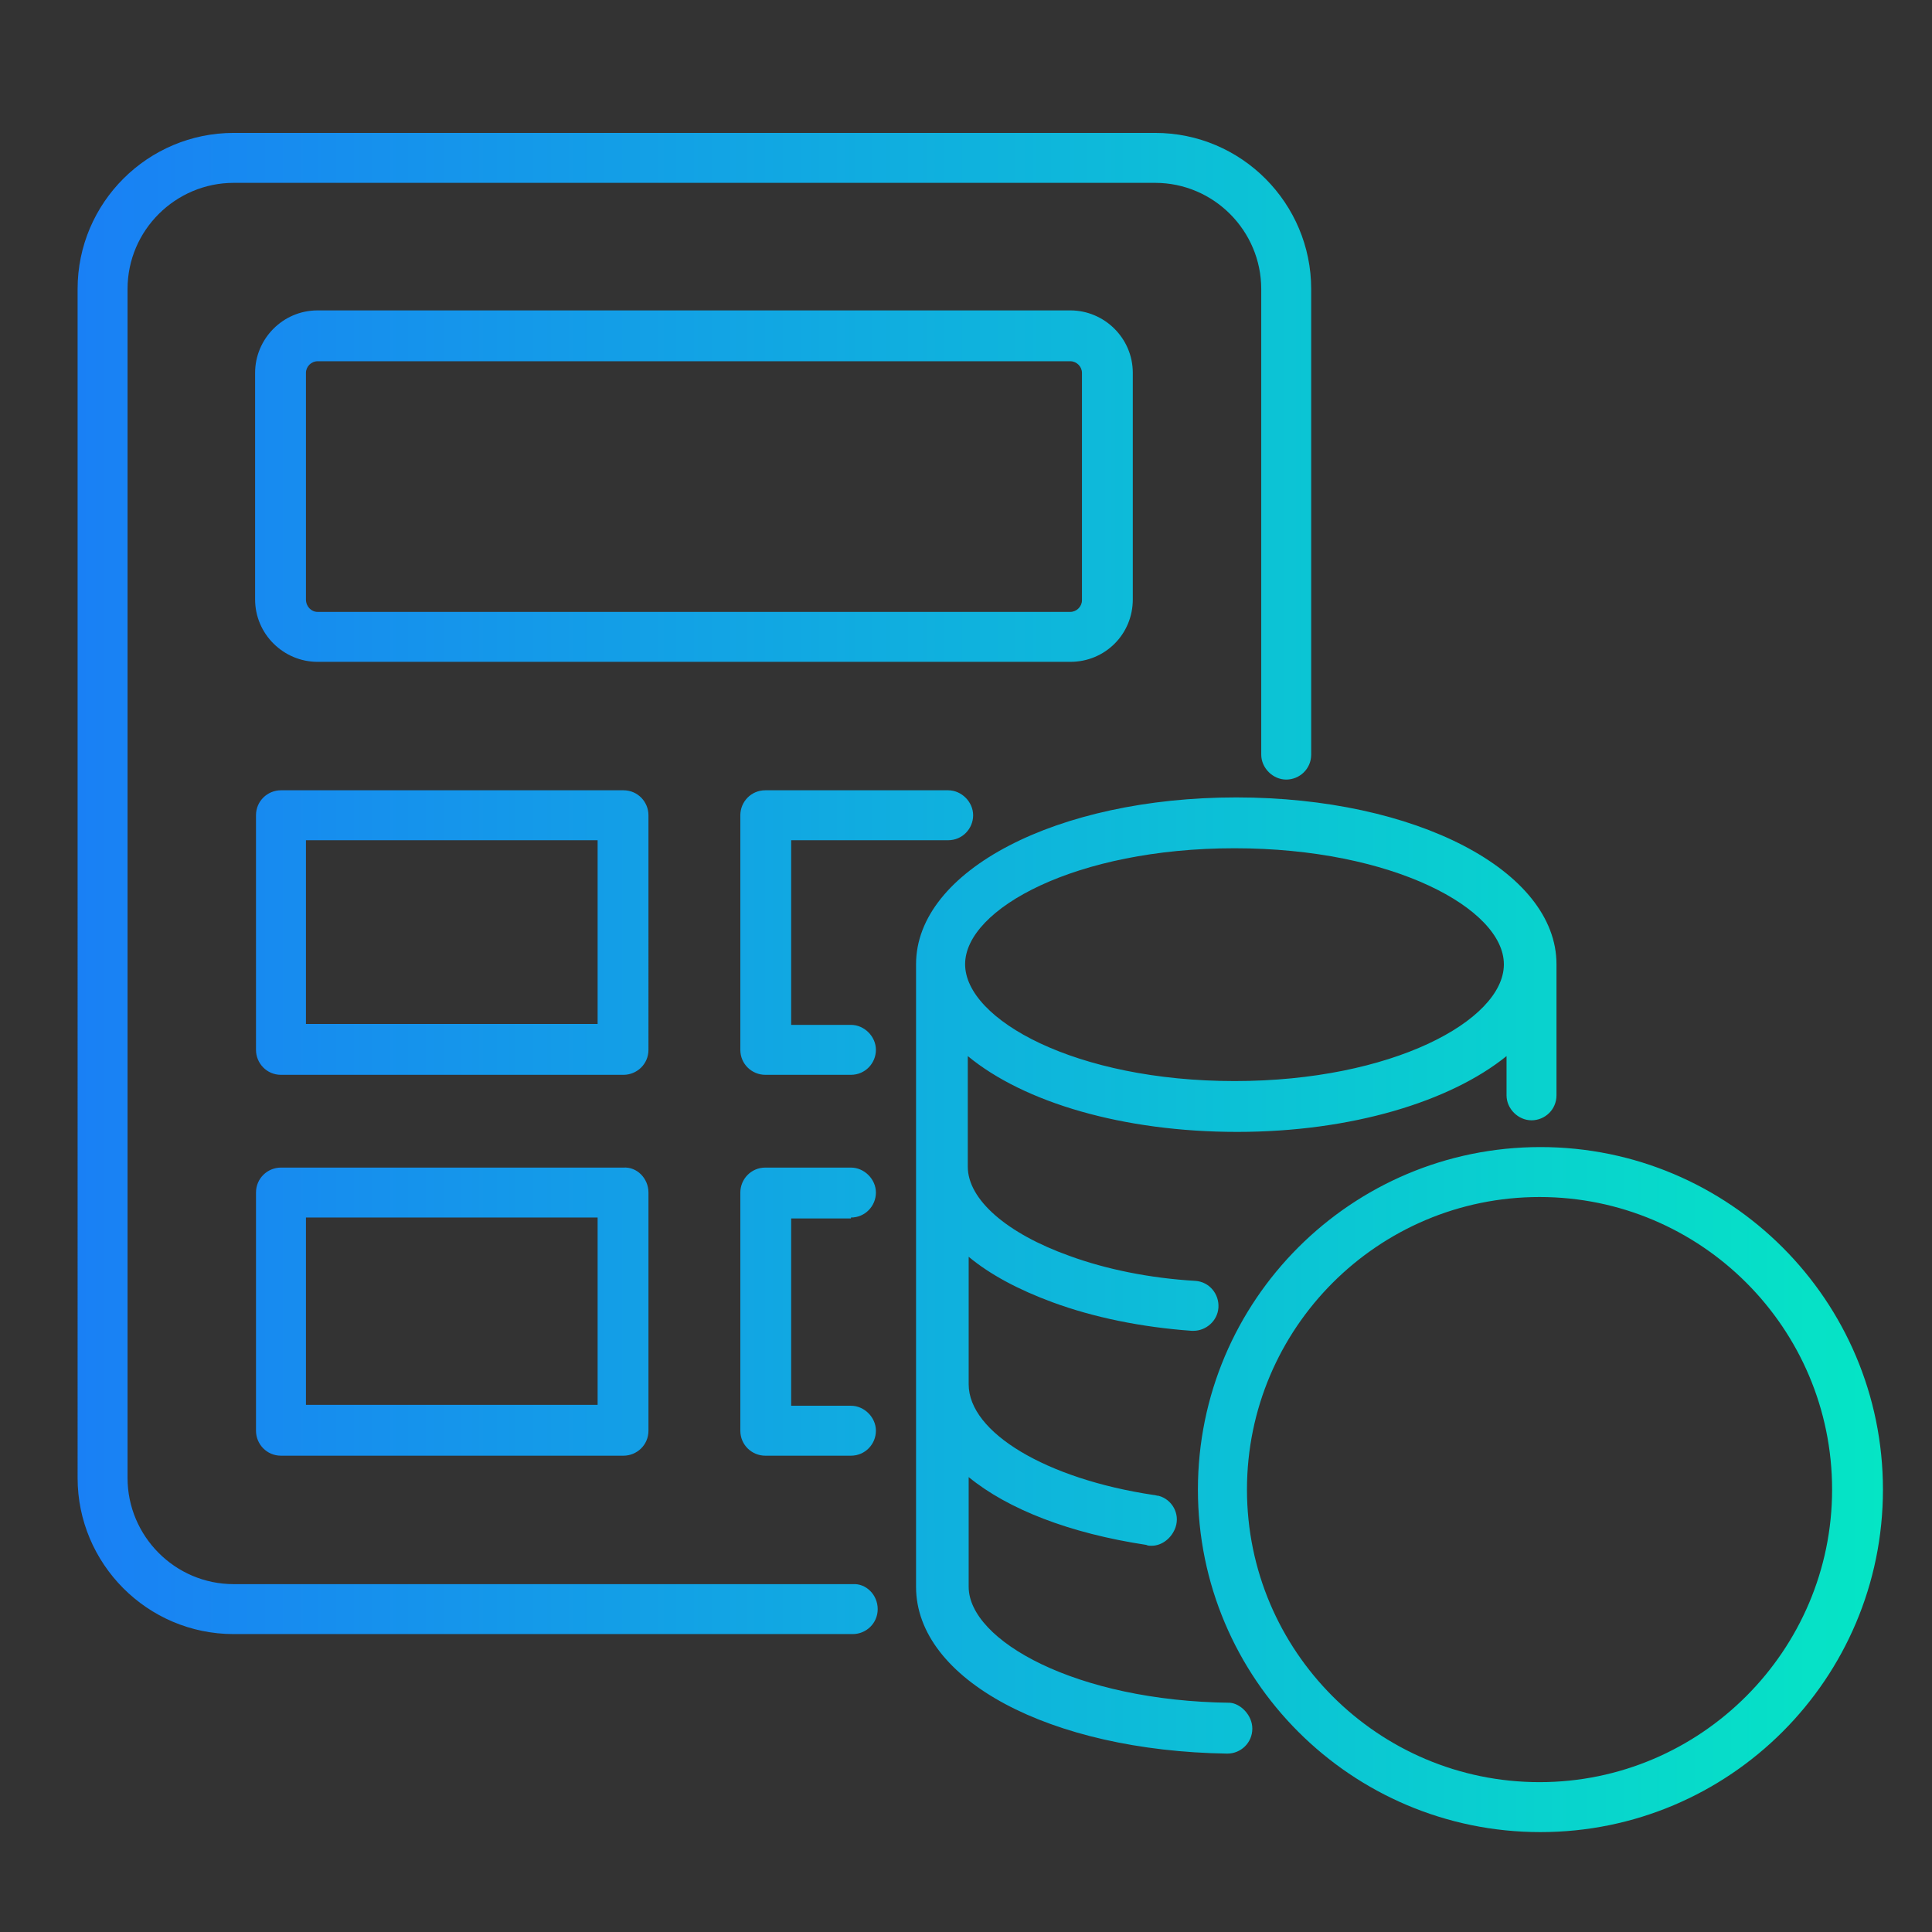 <?xml version="1.0" encoding="UTF-8"?> <svg xmlns="http://www.w3.org/2000/svg" xmlns:xlink="http://www.w3.org/1999/xlink" version="1.1" id="Layer_1" x="0px" y="0px" viewBox="0 0 216.6 216.6" style="enable-background:new 0 0 216.6 216.6;" xml:space="preserve"><rect x="0" y="0" width="216.6" height="216.6" fill="#333333" stroke="none"/> <style type="text/css"> .st0{fill:none;stroke:#FFFFFF;stroke-width:5.36;stroke-linecap:round;stroke-linejoin:round;stroke-miterlimit:10;} .st1{fill:none;stroke:#FFFFFF;stroke-width:5.669;stroke-linecap:round;stroke-linejoin:round;stroke-miterlimit:10;} .st2{fill:url(#SVGID_1_);} .st3{fill-rule:evenodd;clip-rule:evenodd;fill:url(#SVGID_2_);} .st4{fill:url(#SVGID_3_);} .st5{fill:url(#SVGID_4_);} .st6{fill:url(#SVGID_5_);} .st7{fill:url(#SVGID_6_);} .st8{fill:url(#SVGID_7_);} .st9{fill:url(#SVGID_8_);} .st10{fill:url(#SVGID_9_);} .st11{fill:url(#SVGID_10_);} .st12{fill:url(#SVGID_11_);} .st13{fill:url(#SVGID_12_);} .st14{fill:url(#SVGID_13_);} .st15{fill:url(#SVGID_14_);} .st16{fill:url(#SVGID_15_);} .st17{fill:url(#SVGID_16_);} .st18{fill:url(#SVGID_17_);} .st19{fill:url(#SVGID_18_);} </style> <g> <path class="st0" d="M326.9,151.6c12.7-1.7,23.7-8.7,30.8-18.6"></path> <path class="st0" d="M283.9,81.1c8.2-11.6,21.7-19.3,37-19.3"></path> <path class="st0" d="M278.8,90.6c-2,5.1-3,10.6-3,16.3c0,23.3,17.7,42.5,40.4,44.9"></path> <ellipse transform="matrix(3.656007e-02 -0.999 0.999 3.656007e-02 202.45 423.683)" class="st0" cx="321" cy="106.8" rx="24.9" ry="24.9"></ellipse> <line class="st0" x1="296.1" y1="106.8" x2="277.2" y2="106.8"></line> <path class="st0" d="M367.2,84.9c3.2,6.7,5,14.1,5,22c0,11.1-3.5,21.3-9.4,29.6l-21.5-15.3"></path> <path class="st0" d="M320.9,82V55.7c16.4,0,30.9,7.7,40.3,19.6"></path> <g> <g> <g> <polyline class="st0" points="292.9,92.5 274,81.6 262,85 "></polyline> <ellipse transform="matrix(0.472 -0.881 0.881 0.472 57.969 270.928)" class="st0" cx="255.3" cy="87" rx="7.1" ry="7.1"></ellipse> </g> </g> <g> <g> <polyline class="st0" points="346.7,90.5 365.6,79.6 368.7,67.5 "></polyline> <circle class="st0" cx="370.2" cy="60.7" r="7.1"></circle> </g> </g> <g> <g> <polyline class="st0" points="321.5,138.2 321.5,160 330.4,168.6 "></polyline> <ellipse transform="matrix(0.971 -0.241 0.241 0.971 -31.904 85.98)" class="st0" cx="335.6" cy="173.4" rx="7.1" ry="7.1"></ellipse> </g> </g> </g> </g> <g> <g> <path class="st1" d="M-115.1-105.4h-11.2c-1.7,0-3.1,1.4-3.1,3.1c0,11.6,0,49.5,0,61.3c0,2.1,0.8,4.1,2.2,5.6l6.5,6.8l6.5-6.8 c1.4-1.5,2.2-3.5,2.2-5.6l0-61.3C-111.9-104-113.3-105.4-115.1-105.4z"></path> <line class="st1" x1="-120.7" y1="-29" x2="-120.7" y2="-24.1"></line> <line class="st1" x1="-104.8" y1="-98.5" x2="-104.8" y2="-69.4"></line> <line class="st1" x1="-129.4" y1="-93.1" x2="-104.8" y2="-93.1"></line> <path class="st1" d="M-125.5-105.4v-5.8c0-2,1.6-3.6,3.6-3.6h2.5c2,0,3.6,1.6,3.6,3.6v5.8"></path> <line class="st1" x1="-129.4" y1="-58.9" x2="-111.9" y2="-58.9"></line> </g> <g> <polyline class="st1" points="-162.1,-124.3 -137.8,-124.3 -137.8,-23 -183.1,-23 -226.2,-23 -226.2,-124.3 -201.9,-124.3 "></polyline> <path class="st1" d="M-169.5-128.4h-3.6c-1.1-3.9-4.7-6.8-8.9-6.8c-4.3,0-7.8,2.9-8.9,6.8h-3.6c-4.8,0-8.7,3.9-8.7,8.7v6.3h42.5 v-6.3C-160.7-124.5-164.6-128.4-169.5-128.4z"></path> <g> <g> <g> <g> <line class="st1" x1="-159.4" y1="-69.8" x2="-195" y2="-69.8"></line> </g> </g> <g> <g> <line class="st1" x1="-195" y1="-79.4" x2="-159.4" y2="-79.4"></line> </g> </g> <g> <g> <line class="st1" x1="-159.4" y1="-60.2" x2="-195" y2="-60.2"></line> </g> </g> </g> <g> <g> <g> <line class="st1" x1="-204" y1="-69.8" x2="-204" y2="-69.8"></line> </g> </g> <g> <g> <line class="st1" x1="-204" y1="-79.4" x2="-204" y2="-79.4"></line> </g> </g> <g> <g> <line class="st1" x1="-204" y1="-60.2" x2="-204" y2="-60.2"></line> </g> </g> </g> </g> </g> </g> <g> <g> <g> <path class="st1" d="M-93,108c0.2-1.4,0.3-2.8,0.3-4.2c0-15.1-12.3-27.4-27.4-27.4c-15.1,0-27.4,12.3-27.4,27.4 s12.3,27.4,27.4,27.4c5.2,0,10-1.4,14.1-3.9"></path> </g> <g> <path class="st1" d="M-68.7,108c0.4-4.3,0.2-8.6-0.6-12.9L-80,93c-0.5-1.7-1-3.5-1.7-5.2c-0.7-1.7-1.5-3.3-2.4-4.9l6.1-9 c-3.4-4.8-7.6-9-12.3-12.3l-9,6.1c-3.1-1.8-6.5-3.2-10-4.2l-2.1-10.7c-5.7-1-11.5-1-17.3,0l-2.1,10.7c-1.7,0.5-3.5,1-5.2,1.7 c-1.7,0.7-3.3,1.5-4.9,2.4l-9-6.1c-4.8,3.4-9,7.6-12.3,12.3l6.1,9c-1.8,3.1-3.2,6.5-4.2,10l-10.7,2.1c-1,5.7-1,11.5,0,17.3 l10.7,2.1c0.5,1.7,1,3.5,1.7,5.2c0.7,1.7,1.5,3.3,2.4,4.9l-6.1,9c3.4,4.8,7.6,9,12.3,12.3l9-6.1c3.1,1.8,6.5,3.2,10,4.2l2.1,10.7 c5.7,1,11.5,1,17.3,0l2.1-10.7c1.1-0.3,2.3-0.7,3.4-1.1"></path> </g> </g> <g> <path class="st1" d="M-60.8,166.6h-36.6c-2,0-3.6-1.6-3.6-3.6v-46.5c0-2,1.6-3.6,3.6-3.6h36.6c2,0,3.6,1.6,3.6,3.6l0,46.5 C-57.2,165-58.8,166.6-60.8,166.6z"></path> <path class="st1" d="M-67.3,133.1h-23.6c-1.1,0-2.1-0.9-2.1-2.1v-6.5c0-1.1,0.9-2.1,2.1-2.1h23.6c1.1,0,2.1,0.9,2.1,2.1v6.5 C-65.3,132.1-66.2,133.1-67.3,133.1z"></path> <g> <line class="st1" x1="-90.9" y1="144" x2="-90.9" y2="144"></line> <line class="st1" x1="-79.1" y1="144" x2="-79.1" y2="144"></line> <line class="st1" x1="-67.3" y1="144" x2="-67.3" y2="144"></line> </g> <g> <line class="st1" x1="-90.9" y1="153.7" x2="-90.9" y2="153.7"></line> <line class="st1" x1="-79.1" y1="153.7" x2="-79.1" y2="153.7"></line> <line class="st1" x1="-67.3" y1="153.7" x2="-67.3" y2="153.7"></line> </g> </g> </g> <g> <g> <g> <line class="st1" x1="93.6" y1="322" x2="93.6" y2="322"></line> <line class="st1" x1="106.8" y1="322" x2="106.8" y2="322"></line> <line class="st1" x1="120" y1="322" x2="120" y2="322"></line> </g> </g> </g> <linearGradient id="SVGID_1_" gradientUnits="userSpaceOnUse" x1="-341.578" y1="270.959" x2="-134.745" y2="270.959"> <stop offset="0" style="stop-color:#1980F5"></stop> <stop offset="1" style="stop-color:#05E5C5"></stop> </linearGradient> <path class="st2" d="M-238.7,302.8c-8.2,0-15.9-3.1-21.9-8.7c-6.2-5.8-9.7-13.8-9.9-22.3c-0.5-17.5,13.4-32.2,31-32.7 c4.5-0.1,8.8,0.7,13,2.4c1.4,0.6,2,2.1,1.4,3.5c-0.6,1.4-2.1,2-3.5,1.4c-3.4-1.4-7-2.1-10.8-2c-14.6,0.4-26.2,12.6-25.8,27.2 c0.4,14.6,12.5,26.2,27.2,25.8c14.6-0.4,26.2-12.6,25.8-27.2c0-1.5,1.1-2.7,2.6-2.7c1.4,0,2.7,1.1,2.7,2.6 c0.5,17.5-13.4,32.2-31,32.7C-238.1,302.8-238.4,302.8-238.7,302.8z M-233.6,285.3l28.7-28.7c0.5-0.5,0.8-1.2,0.8-1.9 c0-0.7-0.3-1.4-0.8-1.9l-7.8-7.8c-1-1-2.7-1-3.8,0l-22.9,22.9l-8.4-8.4c-0.5-0.5-1.2-0.8-1.9-0.8h0c-0.7,0-1.4,0.3-1.9,0.8l-7.8,7.8 c-0.5,0.5-0.8,1.2-0.8,1.9s0.3,1.4,0.8,1.9l14.3,14.3c1.6,1.6,3.7,2.4,5.7,2.4C-237.3,287.7-235.2,286.9-233.6,285.3z M-249.6,265.1 l8.4,8.4c1,1,2.8,1,3.8,0l22.9-22.9l4.1,4.1l-26.9,26.9c-1.1,1.1-2.9,1.1-4,0l-12.4-12.4L-249.6,265.1z M-160.7,303.8l25.2-28.1 c0.6-0.7,0.8-1.6,0.6-2.5s-0.9-1.6-1.8-1.8l-9.9-3.1c-1.4-0.4-2.9,0.4-3.3,1.8c-0.4,1.4,0.4,2.9,1.8,3.3l6,1.8l-20.5,22.8 l-20.5-22.8l6-1.8c1.4-0.4,2.2-1.9,1.8-3.3c-0.4-1.4-1.9-2.2-3.3-1.8l-9.9,3.1c-0.9,0.3-1.5,1-1.8,1.8s0,1.8,0.6,2.5l25.2,28.1 c0.5,0.6,1.2,0.9,2,0.9S-161.2,304.4-160.7,303.8z M-326.4,271.8c0.4-1.4-0.4-2.9-1.8-3.3l-6-1.8l20.5-22.8l20.5,22.8l-6,1.8 c-1.4,0.4-2.2,1.9-1.8,3.3c0.4,1.4,1.9,2.2,3.3,1.8l9.9-3.1c0.9-0.3,1.5-1,1.8-1.8s0-1.8-0.6-2.5l-25.2-28.1c-1-1.1-2.9-1.1-4,0 l-25.2,28.1c-0.6,0.7-0.8,1.6-0.6,2.5s0.9,1.6,1.8,1.8l9.9,3.1c0.3,0.1,0.5,0.1,0.8,0.1C-327.8,273.7-326.8,273-326.4,271.8z M-240.4,374.3c0.9-0.2,1.6-0.9,1.8-1.8l3.1-10c0.4-1.4-0.4-2.9-1.8-3.3c-1.4-0.4-2.9,0.4-3.3,1.8l-1.9,6.1l-22.8-20.5l22.8-20.5 l1.8,5.9c0.4,1.4,1.9,2.2,3.3,1.8c1.4-0.4,2.2-1.9,1.8-3.3l-3-9.9c-0.3-0.9-1-1.5-1.8-1.8c-0.9-0.2-1.8,0-2.5,0.6l-28.1,25.2 c-0.6,0.5-0.9,1.2-0.9,2s0.3,1.5,0.9,2l28.1,25.2c0.5,0.4,1.1,0.7,1.8,0.7C-240.9,374.4-240.7,374.3-240.4,374.3z M-233.4,222.7 l28.1-25.2c0.6-0.5,0.9-1.2,0.9-2s-0.3-1.5-0.9-2l-28.1-25.2c-0.7-0.6-1.6-0.8-2.5-0.6c-0.9,0.2-1.6,0.9-1.8,1.8l-3,9.9 c-0.4,1.4,0.4,2.9,1.8,3.3c1.4,0.4,2.9-0.4,3.3-1.8l1.8-5.9l22.8,20.5l-22.8,20.5l-1.9-6.1c-0.4-1.4-1.9-2.2-3.3-1.8 c-1.4,0.4-2.2,1.9-1.8,3.3l3.1,10c0.3,0.9,1,1.5,1.8,1.8c0.2,0.1,0.5,0.1,0.7,0.1C-234.5,223.3-233.9,223.1-233.4,222.7z M-238.1,364.3c33.2,0,64.2-17.9,80.9-46.7c0.7-1.3,0.3-2.9-1-3.6c-1.3-0.7-2.9-0.3-3.6,1c-15.7,27.2-44.9,44-76.3,44.1 c-1.5,0-2.7,1.2-2.7,2.7C-240.7,363.2-239.5,364.3-238.1,364.3C-238.1,364.3-238.1,364.3-238.1,364.3z M-280.2,351.5 c0.7-1.3,0.3-2.9-1-3.6c-27.8-15.6-45.1-45-45.1-76.8c0-1.5-1.2-2.7-2.7-2.7s-2.7,1.2-2.7,2.7c0,33.7,18.3,64.9,47.8,81.4 c0.4,0.2,0.9,0.3,1.3,0.3C-281.6,352.8-280.7,352.3-280.2,351.5z M-315.2,228c15.6-27.9,45.1-45.2,77-45.3c1.5,0,2.7-1.2,2.7-2.7 c0-1.5-1.2-2.7-2.7-2.7h0c-33.9,0-65.1,18.4-81.6,48c-0.7,1.3-0.3,2.9,1,3.6c0.4,0.2,0.9,0.3,1.3,0.3 C-316.6,229.4-315.7,228.9-315.2,228z M-144.7,270.9c0-34.4-18.8-65.9-49.1-82.3c-1.3-0.7-2.9-0.2-3.6,1.1c-0.7,1.3-0.2,2.9,1.1,3.6 c28.6,15.4,46.3,45.2,46.3,77.6c0,1.5,1.2,2.7,2.7,2.7S-144.7,272.3-144.7,270.9z M-238.1,333.8c14.5,0,28.6-5.1,39.8-14.2 c1.1-0.9,1.3-2.6,0.4-3.7c-0.9-1.1-2.6-1.3-3.7-0.4c-10.2,8.4-23.1,13-36.4,13c-1.5,0-2.7,1.2-2.7,2.7 C-240.8,332.6-239.6,333.8-238.1,333.8C-238.1,333.8-238.1,333.8-238.1,333.8z M-286.1,307.6c1.2-0.8,1.5-2.5,0.7-3.7 c-6.8-9.6-10.3-21-10.3-32.8c0-1.5-1.2-2.7-2.7-2.7c-1.5,0-2.7,1.2-2.7,2.7c0,12.9,3.9,25.4,11.3,35.9c0.5,0.7,1.3,1.1,2.2,1.1 C-287,308.1-286.5,307.9-286.1,307.6z M-271.7,224.1c9.8-7,21.4-10.8,33.5-10.8c1.5,0,2.7-1.2,2.7-2.7c0-1.5-1.2-2.7-2.7-2.7 c0,0,0,0,0,0c-13.2,0-25.9,4.1-36.6,11.8c-1.2,0.9-1.5,2.5-0.6,3.7c0.5,0.7,1.3,1.1,2.2,1.1C-272.7,224.6-272.2,224.5-271.7,224.1z M-175.3,270.9c0-14.5-5-28.6-14.2-39.8c-0.9-1.1-2.6-1.3-3.7-0.4c-1.1,0.9-1.3,2.6-0.4,3.7c8.4,10.2,13,23.2,13,36.4 c0,1.5,1.2,2.7,2.7,2.7S-175.3,272.3-175.3,270.9z M-262.1,197.8c3.9-1.3,8-2.3,12.1-2.9c1.5-0.2,2.4-1.6,2.2-3 c-0.2-1.5-1.6-2.4-3-2.2c-4.4,0.7-8.8,1.7-13,3.1c-1.4,0.5-2.2,2-1.7,3.4c0.4,1.1,1.4,1.8,2.5,1.8 C-262.7,197.9-262.4,197.9-262.1,197.8z M-271.9,201.8l0.5-0.2c1.3-0.6,1.9-2.2,1.2-3.5c-0.6-1.3-2.2-1.9-3.5-1.2l-0.5,0.2 c-1.3,0.6-1.9,2.2-1.2,3.6c0.5,0.9,1.4,1.5,2.4,1.5C-272.7,202.1-272.3,202-271.9,201.8z"></path> <g> <linearGradient id="SVGID_2_" gradientUnits="userSpaceOnUse" x1="248.702" y1="-228.353" x2="747.702" y2="-228.353" gradientTransform="matrix(1 0 0 -1 0 207.758)"> <stop offset="0" style="stop-color:#1980F5"></stop> <stop offset="1" style="stop-color:#05E5C5"></stop> </linearGradient> <rect x="248.7" y="186.1" class="st3" width="499" height="500"></rect> </g> <linearGradient id="SVGID_3_" gradientUnits="userSpaceOnUse" x1="-360.819" y1="51.284" x2="-152.877" y2="51.284"> <stop offset="0" style="stop-color:#1980F5"></stop> <stop offset="1" style="stop-color:#05E5C5"></stop> </linearGradient> <path class="st4" d="M-318.1,92.8v44.1c0,1.6-1.3,2.8-2.8,2.8s-2.8-1.3-2.8-2.8V92.8c0-1.6,1.3-2.8,2.8-2.8S-318.1,91.2-318.1,92.8z M-251.9,38.5c-14,1.1-37.3,4.7-46.6,6.2c-1.2,0.2-2,1.2-2,2.4l0,80.5c0,1.6-1.3,2.8-2.8,2.8s-2.8-1.3-2.8-2.8l0-80.5 c0-4,2.9-7.3,6.8-8c7.5-1.2,23.9-3.7,37.4-5.3c-0.7-1.1-1.1-2.3-1.2-3.6c-0.1-1.3,0-2.6,0.4-3.8c-5,0.3-10.4,0.5-15.7,0.5 c-12.8,0-25.4-0.8-30.6-1.6c-3,3.7-7.1,5.9-11.8,5.9c-4.6,0-8.7-2.1-11.7-5.7c-3.7,1.1-9.2,3.3-13.4,7.3c-0.1,0.1-0.1,0.1-0.2,0.2 h21.3c1.3,0,2.4,0.9,2.7,2.1l11.3,42.5c0.2,0.9,0,1.8-0.5,2.5c-0.5,0.7-1.4,1.1-2.2,1.1h-22.1v46.5c0,1.6-1.3,2.8-2.8,2.8 s-2.8-1.3-2.8-2.8V81.1h-5.3c-1.3,0-2.4-0.9-2.7-2.1l-2.3-8.8c-2.8-0.4-5.3-2.3-6.7-5.4c-0.3-0.6-0.6-1.3-0.8-2 c-0.9-2.7-0.7-5.6,0.5-7.9c0.6-1,1.3-1.9,2.2-2.6l-4.2-15.8c-0.2-0.9,0-1.8,0.5-2.5c0.5-0.7,1.4-1.1,2.2-1.1h4.5 c1-1.6,2.2-3,3.6-4.3c4.5-4.3,10.1-6.8,14.4-8.2c-0.6-1.5-1.1-3.1-1.3-4.8c-0.2-1.6-0.5-3.4-0.6-5.1c-0.4-6.2,1.6-12,5.3-16 c3-3.2,7-5,11.3-5s8.3,1.8,11.3,5c3.7,4,5.7,9.8,5.3,16c-0.1,1.7-0.4,3.5-0.6,5.1c-0.2,1.5-0.6,3-1.2,4.4c3.9,0.4,10.3,0.8,17.6,1.1 v-37.9c0-1.6,1.3-2.8,2.8-2.8h29.7c2.4-3.4,6.4-5.7,10.9-5.7h9.2l0.7-3.7c1.3-7,7.4-12.1,14.5-12.1s13.3,5.1,14.5,12.1l0.7,3.7h9.2 c7.4,0,13.5,6,13.5,13.5v10.2c0,1.6-1.3,2.8-2.8,2.8h-70c-1.6,0-2.8-1.3-2.8-2.8v-10.2c0-0.7,0.1-1.4,0.2-2.1h-24.5v35.2 c9.9,0.1,20.6-0.1,28.4-1.4c0,0,0.1,0,0.1,0c0.5-0.1,1.1-0.2,1.7-0.2c0.9,0,1.8,0,2.6,0.1c5.2,0.3,9.1,3.7,9.6,8.2c0,0,0,0,0,0 c0.5,4.5-2.7,8.6-7.7,9.9c-0.8,0.2-1.7,0.4-2.5,0.6C-251.1,38.4-251.5,38.5-251.9,38.5C-251.9,38.5-251.9,38.5-251.9,38.5z M-252.9-11.8v7.4h64.3v-7.4c0-4.3-3.5-7.8-7.8-7.8h-11.6c-1.4,0-2.5-1-2.8-2.3l-1.1-6c-0.8-4.3-4.5-7.5-8.9-7.5 c-4.4,0-8.2,3.1-8.9,7.5l-1.1,6c-0.2,1.4-1.4,2.3-2.8,2.3h-11.6C-249.4-19.6-252.9-16.1-252.9-11.8z M-353.2,62.5 c0.7,1.5,1.8,2.3,2.9,2c1.1-0.3,1.7-1.6,1.5-3.2c-0.1-0.5-0.1-1.1-0.2-1.6c-0.3-1.3-0.9-2.4-1.8-2.9c-0.4-0.2-0.7-0.3-1.1-0.3 c-0.2,0-0.3,0-0.5,0.1c0,0,0,0,0,0c0,0,0,0,0,0c-0.6,0.2-1,0.5-1.3,1c-0.5,0.9-0.5,2.2-0.1,3.4C-353.7,61.5-353.4,62-353.2,62.5z M-327.1,38.6H-352c0,0,0,0,0,0s0,0,0,0h-2.3l3.3,12.2c1.1,0.1,2.2,0.5,3.2,1.1c2.2,1.4,3.8,3.8,4.4,6.6c0.1,0.7,0.2,1.5,0.3,2.1 c0.3,3.3-0.9,6.3-3.1,8l1.8,6.7h27.2L-327.1,38.6z M-310.6,14.8c0.2-1.5,0.5-3.1,0.6-4.5c0.3-4.6-1.1-8.9-3.8-11.7 c-2-2.1-4.4-3.2-7.2-3.2s-5.2,1.1-7.2,3.2c-2.7,2.8-4,7.1-3.8,11.7c0.1,1.4,0.3,3,0.6,4.5c1,6.5,5.2,10.8,10.4,10.8 S-311.6,21.2-310.6,14.8z M-250.4,25.3c-0.5,0-1.1-0.1-1.6-0.1c-0.2,0-0.3,0-0.4,0c-1.8,0.1-3.4,0.8-4.3,1.8 c-0.6,0.7-0.9,1.5-0.8,2.4c0.1,0.9,0.5,1.7,1.3,2.2c1.1,0.9,2.9,1.2,4.6,0.9c0.6-0.1,1.3-0.3,2-0.5c2.3-0.6,3.7-2.2,3.5-3.9 C-246.3,26.7-248,25.5-250.4,25.3z M-155.7-19.6H-176c-1.6,0-2.8,1.3-2.8,2.8s1.3,2.8,2.8,2.8h17.5V138h-122.7V51.9 c0-1.6-1.3-2.8-2.8-2.8s-2.8,1.3-2.8,2.8v88.9c0,1.6,1.3,2.8,2.8,2.8h128.4c1.6,0,2.8-1.3,2.8-2.8V-16.8 C-152.9-18.4-154.1-19.6-155.7-19.6z M-222.3-24.9c0.2,0.1,0.3,0.2,0.5,0.3s0.3,0.1,0.5,0.2c0.2,0,0.4,0,0.6,0c0.7,0,1.5-0.3,2-0.8 c0.5-0.5,0.8-1.3,0.8-2c0-0.8-0.3-1.5-0.8-2c-1.1-1.1-3-1.1-4,0c-0.1,0.1-0.3,0.3-0.3,0.4c-0.1,0.2-0.2,0.3-0.3,0.5 c-0.1,0.2-0.1,0.4-0.2,0.5c0,0.2-0.1,0.4-0.1,0.6c0,0.8,0.3,1.5,0.8,2C-222.6-25.1-222.4-25-222.3-24.9z M-231.3,44.5 c-1.1-1.1-2.9-1.1-4,0l-10.9,10.9l-5.3-5.3c-1.1-1.1-2.9-1.1-4,0c-1.1,1.1-1.1,2.9,0,4l7.3,7.3c0.6,0.6,1.3,0.8,2,0.8s1.5-0.3,2-0.8 l12.9-12.9C-230.2,47.4-230.2,45.6-231.3,44.5z M-179.3,52.2h-40.4c-1.6,0-2.8,1.3-2.8,2.8s1.3,2.8,2.8,2.8h40.4 c1.6,0,2.8-1.3,2.8-2.8S-177.8,52.2-179.3,52.2z M-179.3,23.7h-40.4c-1.6,0-2.8,1.3-2.8,2.8s1.3,2.8,2.8,2.8h40.4 c1.6,0,2.8-1.3,2.8-2.8S-177.8,23.7-179.3,23.7z M-235.3,101.7l-10.9,10.9l-5.3-5.3c-1.1-1.1-2.9-1.1-4,0c-1.1,1.1-1.1,2.9,0,4 l7.3,7.3c0.6,0.6,1.3,0.8,2,0.8s1.5-0.3,2-0.8l12.9-12.9c1.1-1.1,1.1-2.9,0-4C-232.4,100.6-234.2,100.6-235.3,101.7z M-179.3,109.4 h-40.4c-1.6,0-2.8,1.3-2.8,2.8s1.3,2.8,2.8,2.8h40.4c1.6,0,2.8-1.3,2.8-2.8S-177.8,109.4-179.3,109.4z M-231.3,73.1 c-1.1-1.1-2.9-1.1-4,0l-10.9,10.9l-5.3-5.3c-1.1-1.1-2.9-1.1-4,0c-1.1,1.1-1.1,2.9,0,4l7.3,7.3c0.6,0.6,1.3,0.8,2,0.8s1.5-0.3,2-0.8 l12.9-12.9C-230.2,76-230.2,74.2-231.3,73.1z M-179.3,80.8h-40.4c-1.6,0-2.8,1.3-2.8,2.8s1.3,2.8,2.8,2.8h40.4 c1.6,0,2.8-1.3,2.8-2.8S-177.8,80.8-179.3,80.8z"></path> <g> <linearGradient id="SVGID_4_" gradientUnits="userSpaceOnUse" x1="-112.074" y1="294.697" x2="19.205" y2="294.697"> <stop offset="0" style="stop-color:#1980F5"></stop> <stop offset="1" style="stop-color:#05E5C5"></stop> </linearGradient> <path class="st5" d="M19.1,341.9l-4.3-14.5c-0.4-1.5-2-2.4-3.5-1.9c-1.5,0.4-2.4,2-1.9,3.5l3.3,11.4l-35.2,5.6v-18.7 c9.6-1.4,17.1-9.6,17.2-19.5l0.5-29.2L6.2,318c0.3,1.3,1.5,2.1,2.7,2.1c0.3,0,0.5,0,0.8-0.1c1.5-0.4,2.4-2,2-3.5l-16.5-59.7 c-2-10.8-10.8-19.2-22.2-20.4c-1.8-0.2-3.5-0.4-5.2-0.5c1.7-2.6,2.9-5.7,3.4-9.1c0.3-1.8,0.6-3.8,0.7-5.7 c0.4-6.8-1.7-13.3-5.9-17.7c-3.3-3.5-7.7-5.5-12.5-5.5s-9.2,1.9-12.5,5.5c-4.1,4.4-6.3,10.9-5.9,17.7c0.1,1.9,0.4,3.8,0.7,5.7 c0.5,3.4,1.8,6.5,3.4,9.1c-1.7,0.2-3.5,0.3-5.2,0.5c-11.3,1.2-20.1,9.6-22.1,20.3l-24,85.3c-0.2,0.8-0.1,1.6,0.3,2.3 s1.1,1.1,1.9,1.3l39.3,6.2v26.5c0,7.4,6,13.4,13.4,13.4c4.3,0,8.1-2,10.6-5.2c2.5,3.1,6.3,5.2,10.6,5.2c7.4,0,13.4-6,13.4-13.4 v-5.3c0-1.6-1.3-2.8-2.8-2.8s-2.8,1.3-2.8,2.8v5.3c0,4.3-3.5,7.7-7.7,7.7s-7.7-3.5-7.7-7.7v-42.6c0-1.6-1.3-2.8-2.8-2.8 s-2.8,1.3-2.8,2.8v42.6c0,4.3-3.5,7.7-7.7,7.7s-7.7-3.5-7.7-7.7v-73.3c0-1.6-1.3-2.8-2.8-2.8s-2.8,1.3-2.8,2.8v16.7 c-6.5-1.3-11.5-7-11.6-13.9c0-1.6-1.3-2.9-2.9-2.8c-1.6,0-2.8,1.3-2.8,2.9c0.2,9.9,7.7,18.1,17.2,19.5v18.7l-35.3-5.6l17.2-61.1 l0,17.9c0,1.6,1.3,2.8,2.8,2.8c0,0,0,0,0,0c1.6,0,2.8-1.3,2.8-2.8l0-35.2c0-1.5,0.1-2.9,0.4-4.2l0.9-3.1c0,0,0,0,0,0 c2.5-6.7,8.7-11.7,16.3-12.6c3.3-0.4,6.6-0.7,9.7-0.9c2.7,1.8,5.8,2.8,9.1,2.8c3.3,0,6.4-1,9.1-2.8c3.1,0.2,6.4,0.5,9.7,0.9 c7.6,0.8,13.8,5.8,16.3,12.6c0,0,0,0,0,0l0.9,3.4c0.2,1.3,0.3,2.6,0.3,3.9l-0.8,45.7c-0.1,6.8-5.1,12.5-11.6,13.9v-16.7 c0-1.6-1.3-2.8-2.8-2.8s-2.8,1.3-2.8,2.8v57.3c0,1.6,1.3,2.8,2.8,2.8s2.8-1.3,2.8-2.8v-10.5l39.3-6.2c0.8-0.1,1.5-0.6,2-1.3 S19.3,342.6,19.1,341.9z M-58.5,225.8c-0.3-1.7-0.5-3.5-0.6-5.1c-0.3-5.3,1.3-10.2,4.3-13.5c2.3-2.4,5.2-3.7,8.3-3.7 s6.1,1.3,8.3,3.7c3.1,3.3,4.7,8.2,4.3,13.5c-0.1,1.6-0.4,3.4-0.6,5.1c-1.2,7.4-6,12.4-12,12.4S-57.3,233.3-58.5,225.8z"></path> <linearGradient id="SVGID_5_" gradientUnits="userSpaceOnUse" x1="-59.557" y1="272.973" x2="-33.313" y2="272.973"> <stop offset="0" style="stop-color:#1980F5"></stop> <stop offset="1" style="stop-color:#05E5C5"></stop> </linearGradient> <path class="st6" d="M-59.6,267.8c0,6.1,5,20,13.1,20c8.2,0,13.1-13.9,13.1-20c0-6.4-4.4-9.7-13.1-9.7 C-55.1,258.1-59.6,261.4-59.6,267.8z M-39,267.8c0,5.2-4.3,14.3-7.5,14.3s-7.5-9.1-7.5-14.3c0-1.7,0-4,7.5-4 C-39,263.8-39,266.1-39,267.8z"></path> </g> <g> <linearGradient id="SVGID_6_" gradientUnits="userSpaceOnUse" x1="249.908" y1="-204.931" x2="265.255" y2="-204.931"> <stop offset="0" style="stop-color:#1980F5"></stop> <stop offset="1" style="stop-color:#05E5C5"></stop> </linearGradient> <path class="st7" d="M260.6-213.8c-4.2,3.4-7.9,8.4-10.5,14.4c-0.6,1.4,0,3.1,1.5,3.7c0.4,0.2,0.8,0.2,1.1,0.2 c1.1,0,2.1-0.6,2.6-1.7c2.3-5.1,5.3-9.4,8.9-12.3c1.2-1,1.4-2.8,0.4-4C263.6-214.6,261.8-214.8,260.6-213.8z"></path> <linearGradient id="SVGID_7_" gradientUnits="userSpaceOnUse" x1="246.358" y1="-186.655" x2="252.094" y2="-186.655"> <stop offset="0" style="stop-color:#1980F5"></stop> <stop offset="1" style="stop-color:#05E5C5"></stop> </linearGradient> <path class="st8" d="M249.8-189.6c-1.5-0.3-3,0.7-3.3,2.3l-0.1,0.4c-0.3,1.5,0.8,3,2.3,3.3c0.2,0,0.3,0,0.5,0c1.3,0,2.5-1,2.8-2.3 l0.1-0.3C252.3-187.9,251.3-189.3,249.8-189.6z"></path> <linearGradient id="SVGID_8_" gradientUnits="userSpaceOnUse" x1="199.903" y1="-210.368" x2="332.021" y2="-210.368"> <stop offset="0" style="stop-color:#1980F5"></stop> <stop offset="1" style="stop-color:#05E5C5"></stop> </linearGradient> <path class="st9" d="M305.3-227.3c-0.4-0.1-0.9-0.1-1.4-0.2v-41.9l12.5-2.5c1-0.2,1.8-1,2.1-2c0.3-1,0-2.1-0.7-2.8l-32.6-32.6 c-1.1-1.1-2.9-1.1-4,0l-32.7,32.6c-0.7,0.7-1,1.8-0.7,2.8c0.3,1,1.1,1.8,2.1,2l12.5,2.5v31.1c0,1.6,1.3,2.8,2.8,2.8 s2.8-1.3,2.8-2.8v-33.4c0-1.3-0.9-2.5-2.3-2.8l-9.6-2l26.9-26.9l26.9,26.9l-9.6,2c-1.3,0.3-2.3,1.4-2.3,2.8v43.6 c-10.5-0.7-25.8-0.8-26.6-0.8c0,0,0,0,0,0c0,0,0,0-0.1,0c-10.4,0-19.9,6.3-26.6,16.5v-24.6l9.2-1.9c1-0.2,1.8-1,2.1-2 c0.3-1,0-2.1-0.7-2.8L230.1-269c-1.1-1.1-2.9-1.1-4,0l-25.4,25.4c-0.7,0.7-1,1.8-0.7,2.8c0.3,1,1.1,1.8,2.1,2l9.2,1.9v29 c0,1.6,1.3,2.8,2.8,2.8s2.8-1.3,2.8-2.8v-31.3c0-1.3-0.9-2.5-2.3-2.8l-6.3-1.3l19.6-19.6l19.6,19.6l-6.3,1.3 c-1.3,0.3-2.3,1.4-2.3,2.8v37.8c0,0,0,0,0,0.1c-3.2,8-5,17.3-5,27.2c0,14.4,3.7,28,10.5,38.3c4.9,7.4,11,12.5,17.7,14.9v7.6 c0,1.6,1.3,2.8,2.8,2.8s2.8-1.3,2.8-2.8v-6.2c1.1,0.1,2.2,0.2,3.3,0.2c0,0,0,0,0.1,0c0.1,0,0.3,0,0.6,0c4,0,25.7-0.1,33.1-1.4 c6.2-1.1,11.8-5.5,16.3-12.2v10.7c0,1.6,1.3,2.8,2.8,2.8s2.8-1.3,2.8-2.8v-22.1c3.2-8.5,5-18.7,5-29.6 C332.1-201.7,320.6-224.6,305.3-227.3z M304.1-126.4c-3.2,0.6-9.6,0.9-15.9,1.1c5.4-4,10.1-9.9,13.7-17.3c0.7-1.4,0.1-3.1-1.3-3.8 c-1.4-0.7-3.1-0.1-3.8,1.3c-6,12.5-15.5,20-25.4,20c0,0,0,0,0,0c-8.2,0-16-5-21.9-14c-6.2-9.3-9.6-21.8-9.5-35.1 c0.1-27,14.3-49,31.7-49c0,0,0,0,0,0c8.2,0,16,5,21.9,14c6.2,9.3,9.6,21.8,9.5,35.1c0,0.1-0.1,5.9-1.8,15.8c-0.3,1.5,0.8,3,2.3,3.3 c1.6,0.3,3-0.8,3.3-2.3c1.5-8.8,1.9-15.2,1.9-16.7c0-14.4-3.7-28-10.5-38.3c-2.9-4.3-6.1-7.9-9.7-10.5c6.2,0.2,12.5,0.6,15.8,1.1 c10.9,1.9,22.1,20.3,22,47.7C326.3-146.6,315-128.3,304.1-126.4z"></path> <linearGradient id="SVGID_9_" gradientUnits="userSpaceOnUse" x1="269.688" y1="-150.063" x2="275.373" y2="-150.063"> <stop offset="0" style="stop-color:#1980F5"></stop> <stop offset="1" style="stop-color:#05E5C5"></stop> </linearGradient> <path class="st10" d="M272.5-156.5c-1.6,0-2.8,1.3-2.8,2.8l0,7.3c0,1.6,1.3,2.8,2.8,2.8c0,0,0,0,0,0c1.6,0,2.8-1.3,2.8-2.8l0-7.3 C275.4-155.3,274.1-156.5,272.5-156.5z"></path> <linearGradient id="SVGID_10_" gradientUnits="userSpaceOnUse" x1="269.798" y1="-197.037" x2="275.482" y2="-197.037"> <stop offset="0" style="stop-color:#1980F5"></stop> <stop offset="1" style="stop-color:#05E5C5"></stop> </linearGradient> <path class="st11" d="M272.7-203.2C272.7-203.2,272.6-203.2,272.7-203.2c-1.6,0-2.8,1.3-2.8,2.8l0,6.6c0,1.6,1.3,2.8,2.8,2.8 c0,0,0,0,0,0c1.6,0,2.8-1.3,2.8-2.8l0-6.6C275.5-201.9,274.2-203.2,272.7-203.2z"></path> <linearGradient id="SVGID_11_" gradientUnits="userSpaceOnUse" x1="349.155" y1="-151.472" x2="354.825" y2="-151.472"> <stop offset="0" style="stop-color:#1980F5"></stop> <stop offset="1" style="stop-color:#05E5C5"></stop> </linearGradient> <path class="st12" d="M352-162.3c-1.6,0-2.8,1.3-2.8,2.8v16.1c0,1.6,1.3,2.8,2.8,2.8s2.8-1.3,2.8-2.8v-16.1 C354.8-161.1,353.6-162.3,352-162.3z"></path> <linearGradient id="SVGID_12_" gradientUnits="userSpaceOnUse" x1="309.891" y1="-222.179" x2="366.273" y2="-222.179"> <stop offset="0" style="stop-color:#1980F5"></stop> <stop offset="1" style="stop-color:#05E5C5"></stop> </linearGradient> <path class="st13" d="M365.4-243.6L340.1-269c-1.1-1.1-2.9-1.1-4,0l-25.4,25.4c-0.7,0.7-1,1.8-0.7,2.8s1.1,1.8,2.1,2l9.2,1.9v11 c0,1.6,1.3,2.8,2.8,2.8s2.8-1.3,2.8-2.8v-13.3c0-1.3-0.9-2.5-2.3-2.8l-6.3-1.3l19.6-19.6l19.6,19.6l-6.3,1.3 c-1.3,0.3-2.3,1.4-2.3,2.8v61.9c0,1.6,1.3,2.8,2.8,2.8s2.8-1.3,2.8-2.8v-59.5l9.2-1.9c1-0.2,1.8-1,2.1-2S366.2-242.9,365.4-243.6z"></path> <linearGradient id="SVGID_13_" gradientUnits="userSpaceOnUse" x1="211.353" y1="-183.517" x2="217.022" y2="-183.517"> <stop offset="0" style="stop-color:#1980F5"></stop> <stop offset="1" style="stop-color:#05E5C5"></stop> </linearGradient> <path class="st14" d="M214.2-171.3c1.6,0,2.8-1.3,2.8-2.8v-18.8c0-1.6-1.3-2.8-2.8-2.8s-2.8,1.3-2.8,2.8v18.8 C211.4-172.5,212.6-171.3,214.2-171.3z"></path> <linearGradient id="SVGID_14_" gradientUnits="userSpaceOnUse" x1="239.059" y1="-120.992" x2="244.728" y2="-120.992"> <stop offset="0" style="stop-color:#1980F5"></stop> <stop offset="1" style="stop-color:#05E5C5"></stop> </linearGradient> <path class="st15" d="M241.9-128.9c-1.6,0-2.8,1.3-2.8,2.8v10.1c0,1.6,1.3,2.8,2.8,2.8s2.8-1.3,2.8-2.8V-126 C244.7-127.6,243.5-128.9,241.9-128.9z"></path> <linearGradient id="SVGID_15_" gradientUnits="userSpaceOnUse" x1="211.356" y1="-162.271" x2="217.026" y2="-162.271"> <stop offset="0" style="stop-color:#1980F5"></stop> <stop offset="1" style="stop-color:#05E5C5"></stop> </linearGradient> <path class="st16" d="M216.8-163.4c-0.1-0.2-0.2-0.3-0.3-0.5c-0.1-0.2-0.2-0.3-0.4-0.4c-0.7-0.7-1.6-1-2.6-0.8 c-0.2,0-0.4,0.1-0.5,0.2c-0.2,0.1-0.3,0.2-0.5,0.3c-0.2,0.1-0.3,0.2-0.4,0.4c-0.1,0.1-0.3,0.3-0.4,0.4c-0.1,0.1-0.2,0.3-0.3,0.5 c-0.1,0.2-0.1,0.4-0.2,0.5c0,0.2,0,0.4,0,0.6c0,0.2,0,0.4,0,0.5c0,0.2,0.1,0.4,0.2,0.5c0.1,0.2,0.2,0.3,0.3,0.5 c0.1,0.2,0.2,0.3,0.4,0.4c0.5,0.5,1.3,0.8,2,0.8c0.2,0,0.4,0,0.6,0c0.2,0,0.4-0.1,0.5-0.2c0.2-0.1,0.3-0.2,0.5-0.3 c0.2-0.1,0.3-0.2,0.4-0.4c0.1-0.1,0.3-0.3,0.4-0.4c0.1-0.1,0.2-0.3,0.3-0.5c0.1-0.2,0.1-0.3,0.2-0.5c0-0.2,0.1-0.4,0.1-0.5 c0-0.2,0-0.4-0.1-0.6C216.9-163,216.9-163.2,216.8-163.4z"></path> </g> <linearGradient id="SVGID_16_" gradientUnits="userSpaceOnUse" x1="234.078" y1="-25.949" x2="423.317" y2="-25.949"> <stop offset="0" style="stop-color:#1980F5"></stop> <stop offset="1" style="stop-color:#05E5C5"></stop> </linearGradient> <path class="st17" d="M319.6-21c1.4,0,2.8-0.4,4.1-1.1l24.1-13.4c2.7-1.5,4.4-4.3,4.4-7.4c0-3.1-1.6-5.9-4.4-7.4l-24.1-13.4 c-2.7-1.5-5.8-1.4-8.4,0.1c-2.6,1.5-4.2,4.3-4.2,7.3v26.8c0,3,1.6,5.8,4.2,7.3C316.6-21.4,318.1-21,319.6-21z M316.8-56.3 c0-1.5,1-2.2,1.4-2.4c0.3-0.2,0.8-0.4,1.5-0.4c0.4,0,0.9,0.1,1.4,0.4l24.1,13.4c1.3,0.7,1.5,2,1.5,2.5s-0.1,1.8-1.5,2.5L321-27.1 c-1.3,0.7-2.4,0.2-2.8,0c-0.4-0.2-1.4-1-1.4-2.4V-56.3z M296.1,13.8c-2.5-2.2-5.7-3.8-9.3-5c0.4-1,0.6-2.1,0.8-3.2 c0.2-1.2,0.4-2.7,0.5-4c0.3-5-1.3-9.6-4.3-12.8c-2.5-2.6-5.7-4-9.2-4s-6.8,1.4-9.2,4c-3,3.2-4.6,7.9-4.3,12.8c0.1,1.3,0.3,2.7,0.5,4 c0.2,1.1,0.5,2.2,0.8,3.2c-5.2,1.7-11.1,4.9-14.4,11.3c-1.4,2.7-2.2,5.8-2.4,9.5c-0.3,4.6,0.5,7.6,2.6,9.8c4,4.2,11.5,4.2,26.3,4.2 c3.9,0,7.3,0,10.3-0.1c1.6,0,2.8-1.3,2.8-2.9c0-1.6-1.3-2.8-2.9-2.8c-2.9,0.1-6.3,0.1-10.2,0.1c-12,0-19.9,0-22.2-2.5 c-0.6-0.6-1.3-1.9-1.1-5.6c0.2-2.8,0.8-5.2,1.8-7.2c2.7-5.1,7.8-7.6,12.2-8.8c2.4,2.7,5.7,4.3,9.3,4.3c3.6,0,6.9-1.6,9.3-4.3 c3.4,0.9,6.3,2.4,8.5,4.3c0.5,0.5,1.2,0.7,1.8,0.7c0.8,0,1.6-0.3,2.2-1C297.5,16.6,297.3,14.8,296.1,13.8z M274.7,12.5 c-3.7,0-6.7-3.1-7.4-7.8c-0.2-1.2-0.4-2.4-0.4-3.5c-0.2-3.4,0.8-6.5,2.7-8.6c1-1,2.6-2.3,5.1-2.3s4.1,1.2,5.1,2.3 c1.9,2.1,3,5.2,2.7,8.6c-0.1,1.1-0.3,2.3-0.4,3.4C281.3,9.4,278.4,12.5,274.7,12.5z M409.3,20c-3.3-6.3-9.1-9.6-14.4-11.3 c0.4-1,0.6-2.1,0.8-3.2c0.2-1.2,0.4-2.7,0.5-4c0.3-5-1.3-9.6-4.3-12.8c-2.5-2.6-5.7-4-9.2-4c-3.5,0-6.8,1.4-9.2,4 c-3,3.2-4.6,7.9-4.3,12.8c0.1,1.3,0.3,2.7,0.5,4c0.2,1.1,0.5,2.2,0.8,3.2c-3.6,1.2-6.7,2.8-9.3,5c-1.2,1-1.4,2.8-0.3,4 c0.6,0.7,1.4,1,2.2,1c0.6,0,1.3-0.2,1.8-0.7c2.2-1.9,5.1-3.3,8.5-4.3c2.4,2.7,5.7,4.3,9.3,4.3c3.6,0,6.9-1.6,9.3-4.3 c4.4,1.2,9.6,3.7,12.2,8.8c1,2,1.6,4.4,1.8,7.2c0.2,3.8-0.5,5-1.1,5.6c-2.3,2.5-10.2,2.5-22.2,2.5c-3.9,0-7.3,0-10.2-0.1 c-1.5,0-2.9,1.2-2.9,2.8c0,1.6,1.2,2.9,2.8,2.9c3,0.1,6.4,0.1,10.3,0.1c14.9,0,22.4,0,26.3-4.2c2.1-2.2,2.9-5.3,2.6-9.9 C411.5,25.9,410.7,22.8,409.3,20z M382.7,12.5c-3.7,0-6.7-3.1-7.4-7.8c-0.2-1.2-0.4-2.4-0.4-3.5c-0.2-3.4,0.8-6.5,2.7-8.6 c1-1,2.6-2.3,5.1-2.3c2.5,0,4.1,1.2,5.1,2.3c1.9,2.1,2.9,5.2,2.7,8.6c-0.1,1.1-0.3,2.4-0.4,3.4C389.4,9.4,386.4,12.5,382.7,12.5z M358.5,22.9C354.8,15.7,348,12,342,10.2c0.5-1.2,0.8-2.6,1.1-4c0.2-1.4,0.5-3,0.6-4.5c0.3-5.5-1.4-10.7-4.8-14.3 c-2.7-2.9-6.3-4.5-10.2-4.5c-3.9,0-7.5,1.6-10.2,4.5c-3.4,3.6-5.1,8.8-4.8,14.3c0.1,1.5,0.3,3,0.6,4.5c0.2,1.4,0.6,2.7,1.1,4 c-6,1.8-12.7,5.5-16.5,12.7c-1.6,3.1-2.5,6.5-2.7,10.6c-0.3,5.1,0.6,8.5,2.9,10.9c4.4,4.7,12.9,4.7,29.7,4.7c16.8,0,25.2,0,29.7-4.7 c2.3-2.4,3.2-5.8,2.9-10.9C361,29.4,360.1,26,358.5,22.9z M322.6-8.7c1.7-1.8,3.8-2.7,6.1-2.7s4.4,0.9,6.1,2.7 c2.3,2.4,3.5,6.1,3.2,10.1c-0.1,1.3-0.3,2.7-0.5,4c-0.9,5.5-4.4,9.2-8.8,9.2c-4.4,0-7.9-3.7-8.8-9.2c-0.2-1.3-0.4-2.7-0.5-4 C319.2-2.6,320.3-6.3,322.6-8.7z M354.2,40.5c-2.7,2.9-11.3,2.9-25.5,2.9c-14.2,0-22.8,0-25.5-2.9c-0.7-0.8-1.6-2.3-1.4-6.7 c0.2-3.3,0.9-6,2.1-8.3c3.1-6,9.3-8.9,14.4-10.3c2.7,3.1,6.3,5,10.4,5c4.1,0,7.8-1.9,10.4-5c5.1,1.4,11.3,4.3,14.4,10.3 c1.2,2.3,1.9,5.1,2.1,8.3C355.9,38.3,354.9,39.8,354.2,40.5z M420.5-101H236.9c-1.6,0-2.8,1.3-2.8,2.8v16.5c0,1.6,1.3,2.8,2.8,2.8 h3.6V2.7c0,3.2,1.3,6.3,3.6,8.5c0.5,0.5,1.3,0.8,2,0.8c0.7,0,1.5-0.3,2-0.9c1.1-1.1,1-2.9-0.1-4c-1.2-1.2-1.9-2.7-1.9-4.4v-81.5h165 V2.7c0,1.5-0.6,3-1.6,4.2c-1.1,1.2-1,2.9,0.2,4c0.5,0.5,1.2,0.8,1.9,0.8c0.8,0,1.5-0.3,2.1-0.9c2-2.2,3.1-5,3.1-8v-81.5h3.6 c1.6,0,2.8-1.3,2.8-2.8v-16.5C423.3-99.7,422-101,420.5-101z M417.6-84.5H239.7v-10.8h177.9V-84.5z"></path> <linearGradient id="SVGID_17_" gradientUnits="userSpaceOnUse" x1="423.529" y1="123.99" x2="605.198" y2="123.99"> <stop offset="0" style="stop-color:#1980F5"></stop> <stop offset="1" style="stop-color:#05E5C5"></stop> </linearGradient> <path class="st18" d="M520.1,79.6V36c0-0.8,0.3-1.6,0.9-2.1c0.6-0.5,1.4-0.8,2.2-0.7c43.3,4.2,77.8,38.7,82,82 c0.1,0.8-0.2,1.6-0.7,2.2c-0.5,0.6-1.3,0.9-2.1,0.9h-43.6c-1.6,0-2.8-1.3-2.8-2.8s1.3-2.8,2.8-2.8h40.5 c-5.1-38.1-35.3-68.4-73.4-73.4v40.5c0,1.6-1.3,2.8-2.8,2.8S520.1,81.2,520.1,79.6z M426.4,118.3H470c1.6,0,2.8-1.3,2.8-2.8 s-1.3-2.8-2.8-2.8h-40.5c5.1-38.1,35.3-68.4,73.4-73.4v40.5c0,1.6,1.3,2.8,2.8,2.8s2.8-1.3,2.8-2.8V36c0-0.8-0.3-1.6-0.9-2.1 c-0.6-0.5-1.4-0.8-2.2-0.7c-43.3,4.2-77.8,38.7-82,82c-0.1,0.8,0.2,1.6,0.7,2.2C424.8,117.9,425.6,118.3,426.4,118.3z M602.4,129.7 h-43.6c-1.6,0-2.8,1.3-2.8,2.8s1.3,2.8,2.8,2.8h40.5c-5.1,38.1-35.3,68.4-73.4,73.4v-40.5c0-1.6-1.3-2.8-2.8-2.8s-2.8,1.3-2.8,2.8 V212c0,0.8,0.3,1.6,0.9,2.1c0.5,0.5,1.2,0.7,1.9,0.7c0.1,0,0.2,0,0.3,0c43.3-4.2,77.8-38.7,82-82c0.1-0.8-0.2-1.6-0.7-2.2 C603.9,130,603.2,129.7,602.4,129.7z M505.8,165.5c-1.6,0-2.8,1.3-2.8,2.8v40.5c-38.1-5.1-68.4-35.3-73.4-73.4H470 c1.6,0,2.8-1.3,2.8-2.8s-1.3-2.8-2.8-2.8h-43.6c-0.8,0-1.6,0.3-2.1,0.9c-0.5,0.6-0.8,1.4-0.7,2.2c4.2,43.3,38.7,77.8,82,82 c0.1,0,0.2,0,0.3,0c0.7,0,1.4-0.3,1.9-0.7c0.6-0.5,0.9-1.3,0.9-2.1v-43.6C508.7,166.8,507.4,165.5,505.8,165.5z M540.5,154.4 c-7,6-16.1,9.7-26.1,9.7c-10,0-19.1-3.7-26.1-9.7l-7.9,7.9c2.7,4.5,2.2,10.6-1.8,14.5c-2.3,2.3-5.3,3.5-8.4,3.5s-6.1-1.2-8.4-3.5 c-2.2-2.2-3.5-5.2-3.5-8.4s1.2-6.1,3.5-8.4c3.9-3.9,9.9-4.5,14.5-1.8l7.9-7.9c-6.2-7.1-10-16.3-10-26.5c0-10,3.7-19.1,9.7-26.1 l-7.6-7.6c-1.9,1.1-4,1.7-6.1,1.7c-3,0-6.1-1.2-8.4-3.5c-2.2-2.2-3.5-5.2-3.5-8.4s1.2-6.1,3.5-8.4c2.2-2.2,5.2-3.5,8.4-3.5 s6.1,1.2,8.4,3.5c3.9,3.9,4.5,9.9,1.8,14.5l7.6,7.6c7.1-6.2,16.3-10,26.5-10c10.1,0,19.4,3.8,26.5,10l7.6-7.6 c-2.7-4.5-2.2-10.6,1.8-14.5c2.2-2.2,5.2-3.5,8.4-3.5s6.1,1.2,8.4,3.5c4.6,4.6,4.6,12.1,0,16.7c-2.3,2.3-5.3,3.5-8.4,3.5 c-2.1,0-4.2-0.6-6.1-1.7l-7.6,7.6c6,7,9.7,16.1,9.7,26.1c0,10.1-3.8,19.4-10,26.5l7.9,7.9c4.5-2.7,10.6-2.2,14.5,1.8 c4.6,4.6,4.6,12.1,0,16.7c-2.3,2.3-5.3,3.5-8.4,3.5s-6.1-1.2-8.4-3.5c-3.9-3.9-4.5-9.9-1.8-14.5L540.5,154.4z M558.5,162.3 c-1.6,0-3.1,0.6-4.3,1.8c0,0,0,0,0,0c0,0,0,0,0,0c-2.4,2.4-2.4,6.3,0,8.7c2.4,2.4,6.3,2.4,8.7,0c2.4-2.4,2.4-6.3,0-8.7 C561.7,162.9,560.1,162.3,558.5,162.3z M554.1,84.6c2.4,2.4,6.3,2.4,8.7,0c2.4-2.4,2.4-6.3,0-8.7c-1.2-1.2-2.7-1.8-4.4-1.8 s-3.2,0.6-4.4,1.8C551.7,78.2,551.7,82.2,554.1,84.6z M474.6,84.6C474.6,84.6,474.6,84.6,474.6,84.6 C474.6,84.6,474.6,84.6,474.6,84.6c2.4-2.4,2.4-6.3,0-8.7c-1.2-1.2-2.7-1.8-4.4-1.8s-3.2,0.6-4.4,1.8s-1.8,2.7-1.8,4.4 s0.6,3.2,1.8,4.4C468.3,87,472.2,87,474.6,84.6z M474.6,164.1C474.6,164.1,474.6,164.1,474.6,164.1 C474.6,164.1,474.6,164.1,474.6,164.1c-1.2-1.2-2.8-1.8-4.4-1.8c-1.6,0-3.2,0.6-4.4,1.8c-1.2,1.2-1.8,2.7-1.8,4.4s0.6,3.2,1.8,4.4 c2.4,2.4,6.3,2.4,8.7,0C477,170.4,477,166.5,474.6,164.1z M514.4,158.4c19,0,34.4-15.5,34.4-34.4c0-19-15.5-34.4-34.4-34.4 c-19,0-34.4,15.5-34.4,34.4C479.9,143,495.4,158.4,514.4,158.4z"></path> <linearGradient id="SVGID_18_" gradientUnits="userSpaceOnUse" x1="8.634" y1="110.126" x2="211.065" y2="110.126"> <stop offset="0" style="stop-color:#1980F5"></stop> <stop offset="1" style="stop-color:#05E5C5"></stop> </linearGradient> <path class="st19" d="M98.4,180.4c0,1.6-1.3,2.8-2.8,2.8H26.2c-9.7,0-17.5-7.9-17.5-17.5V32.4c0-9.7,7.9-17.5,17.5-17.5h103.3 c9.7,0,17.5,7.9,17.5,17.5v52.2c0,1.6-1.3,2.8-2.8,2.8s-2.8-1.3-2.8-2.8V32.4c0-6.5-5.3-11.9-11.9-11.9H26.2 c-6.5,0-11.9,5.3-11.9,11.9v133.3c0,6.5,5.3,11.9,11.9,11.9h69.4C97.1,177.5,98.4,178.8,98.4,180.4z M120,74.2H35.6 c-3.8,0-7-3.1-7-7V41.8c0-3.8,3.1-7,7-7H120c3.8,0,7,3.1,7,7v25.4C127,71.1,123.9,74.2,120,74.2z M35.6,68.6H120 c0.7,0,1.3-0.6,1.3-1.3V41.8c0-0.7-0.6-1.3-1.3-1.3H35.6c-0.7,0-1.3,0.6-1.3,1.3v25.4C34.3,68,34.9,68.6,35.6,68.6z M72.7,117.7 c0,1.6-1.3,2.8-2.8,2.8H31.5c-1.6,0-2.8-1.3-2.8-2.8V91.4c0-1.6,1.3-2.8,2.8-2.8h38.4c1.6,0,2.8,1.3,2.8,2.8V117.7z M67,94.2H34.3 v20.6H67V94.2z M106.3,94.2c1.6,0,2.8-1.3,2.8-2.8s-1.3-2.8-2.8-2.8H85.8c-1.6,0-2.8,1.3-2.8,2.8v26.3c0,1.6,1.3,2.8,2.8,2.8h9.6 c1.6,0,2.8-1.3,2.8-2.8s-1.3-2.8-2.8-2.8h-6.7V94.2H106.3z M95.4,136.5c1.6,0,2.8-1.3,2.8-2.8s-1.3-2.8-2.8-2.8h-9.6 c-1.6,0-2.8,1.3-2.8,2.8v26.7c0,1.6,1.3,2.8,2.8,2.8h9.6c1.6,0,2.8-1.3,2.8-2.8s-1.3-2.8-2.8-2.8h-6.7v-21H95.4z M72.7,133.7v26.7 c0,1.6-1.3,2.8-2.8,2.8H31.5c-1.6,0-2.8-1.3-2.8-2.8v-26.7c0-1.6,1.3-2.8,2.8-2.8h38.4C71.4,130.8,72.7,132.1,72.7,133.7z M67,136.5 H34.3v21H67V136.5z M140.4,193.8c0,1.6-1.3,2.8-2.8,2.8c0,0,0,0,0,0c-19.9-0.3-34.9-8.3-34.9-18.7v-69.8c0,0,0,0,0,0 c0-10.5,15.8-18.7,35.9-18.7s35.9,8.2,35.9,18.7c0,0,0,0.1,0,0.1v14.6c0,1.6-1.3,2.8-2.8,2.8s-2.8-1.3-2.8-2.8v-4.4 c-6.3,5.1-17.4,8.5-30.2,8.5c-12.8,0-23.9-3.3-30.2-8.5v12.4c0,3.7,4.4,7.5,11.4,10c4.1,1.5,9,2.5,14.1,2.8c1.6,0.1,2.7,1.5,2.6,3 c-0.1,1.5-1.4,2.6-2.8,2.6c-0.1,0-0.1,0-0.2,0c-5.6-0.4-11-1.5-15.6-3.2c-3.8-1.4-7-3.1-9.4-5.1v14.3c0,5.4,8.7,10.6,20.7,12.4 c0.2,0,0.4,0.1,0.6,0.1c1.5,0.4,2.4,2,1.9,3.5c-0.4,1.2-1.5,2.1-2.7,2.1c-0.2,0-0.4,0-0.6-0.1c-8.6-1.3-15.5-4-19.9-7.6v12.3 c0,6,12,12.8,29.3,13C139.1,191,140.4,192.3,140.4,193.8z M108.2,108.1C108.2,108.1,108.2,108.1,108.2,108.1L108.2,108.1 c0,6.2,12.4,13.1,30.2,13.1c17.7,0,30.1-6.8,30.2-13v-0.1c0,0,0,0,0,0c0-6.2-12.4-13-30.2-13C120.6,95.1,108.2,101.9,108.2,108.1z M211.1,167c0,21.2-17.2,38.4-38.4,38.4s-38.4-17.2-38.4-38.4s17.2-38.4,38.4-38.4S211.1,145.8,211.1,167z M205.4,167 c0-18.1-14.7-32.8-32.8-32.8s-32.8,14.7-32.8,32.8s14.7,32.8,32.8,32.8S205.4,185,205.4,167z"></path> </svg> 